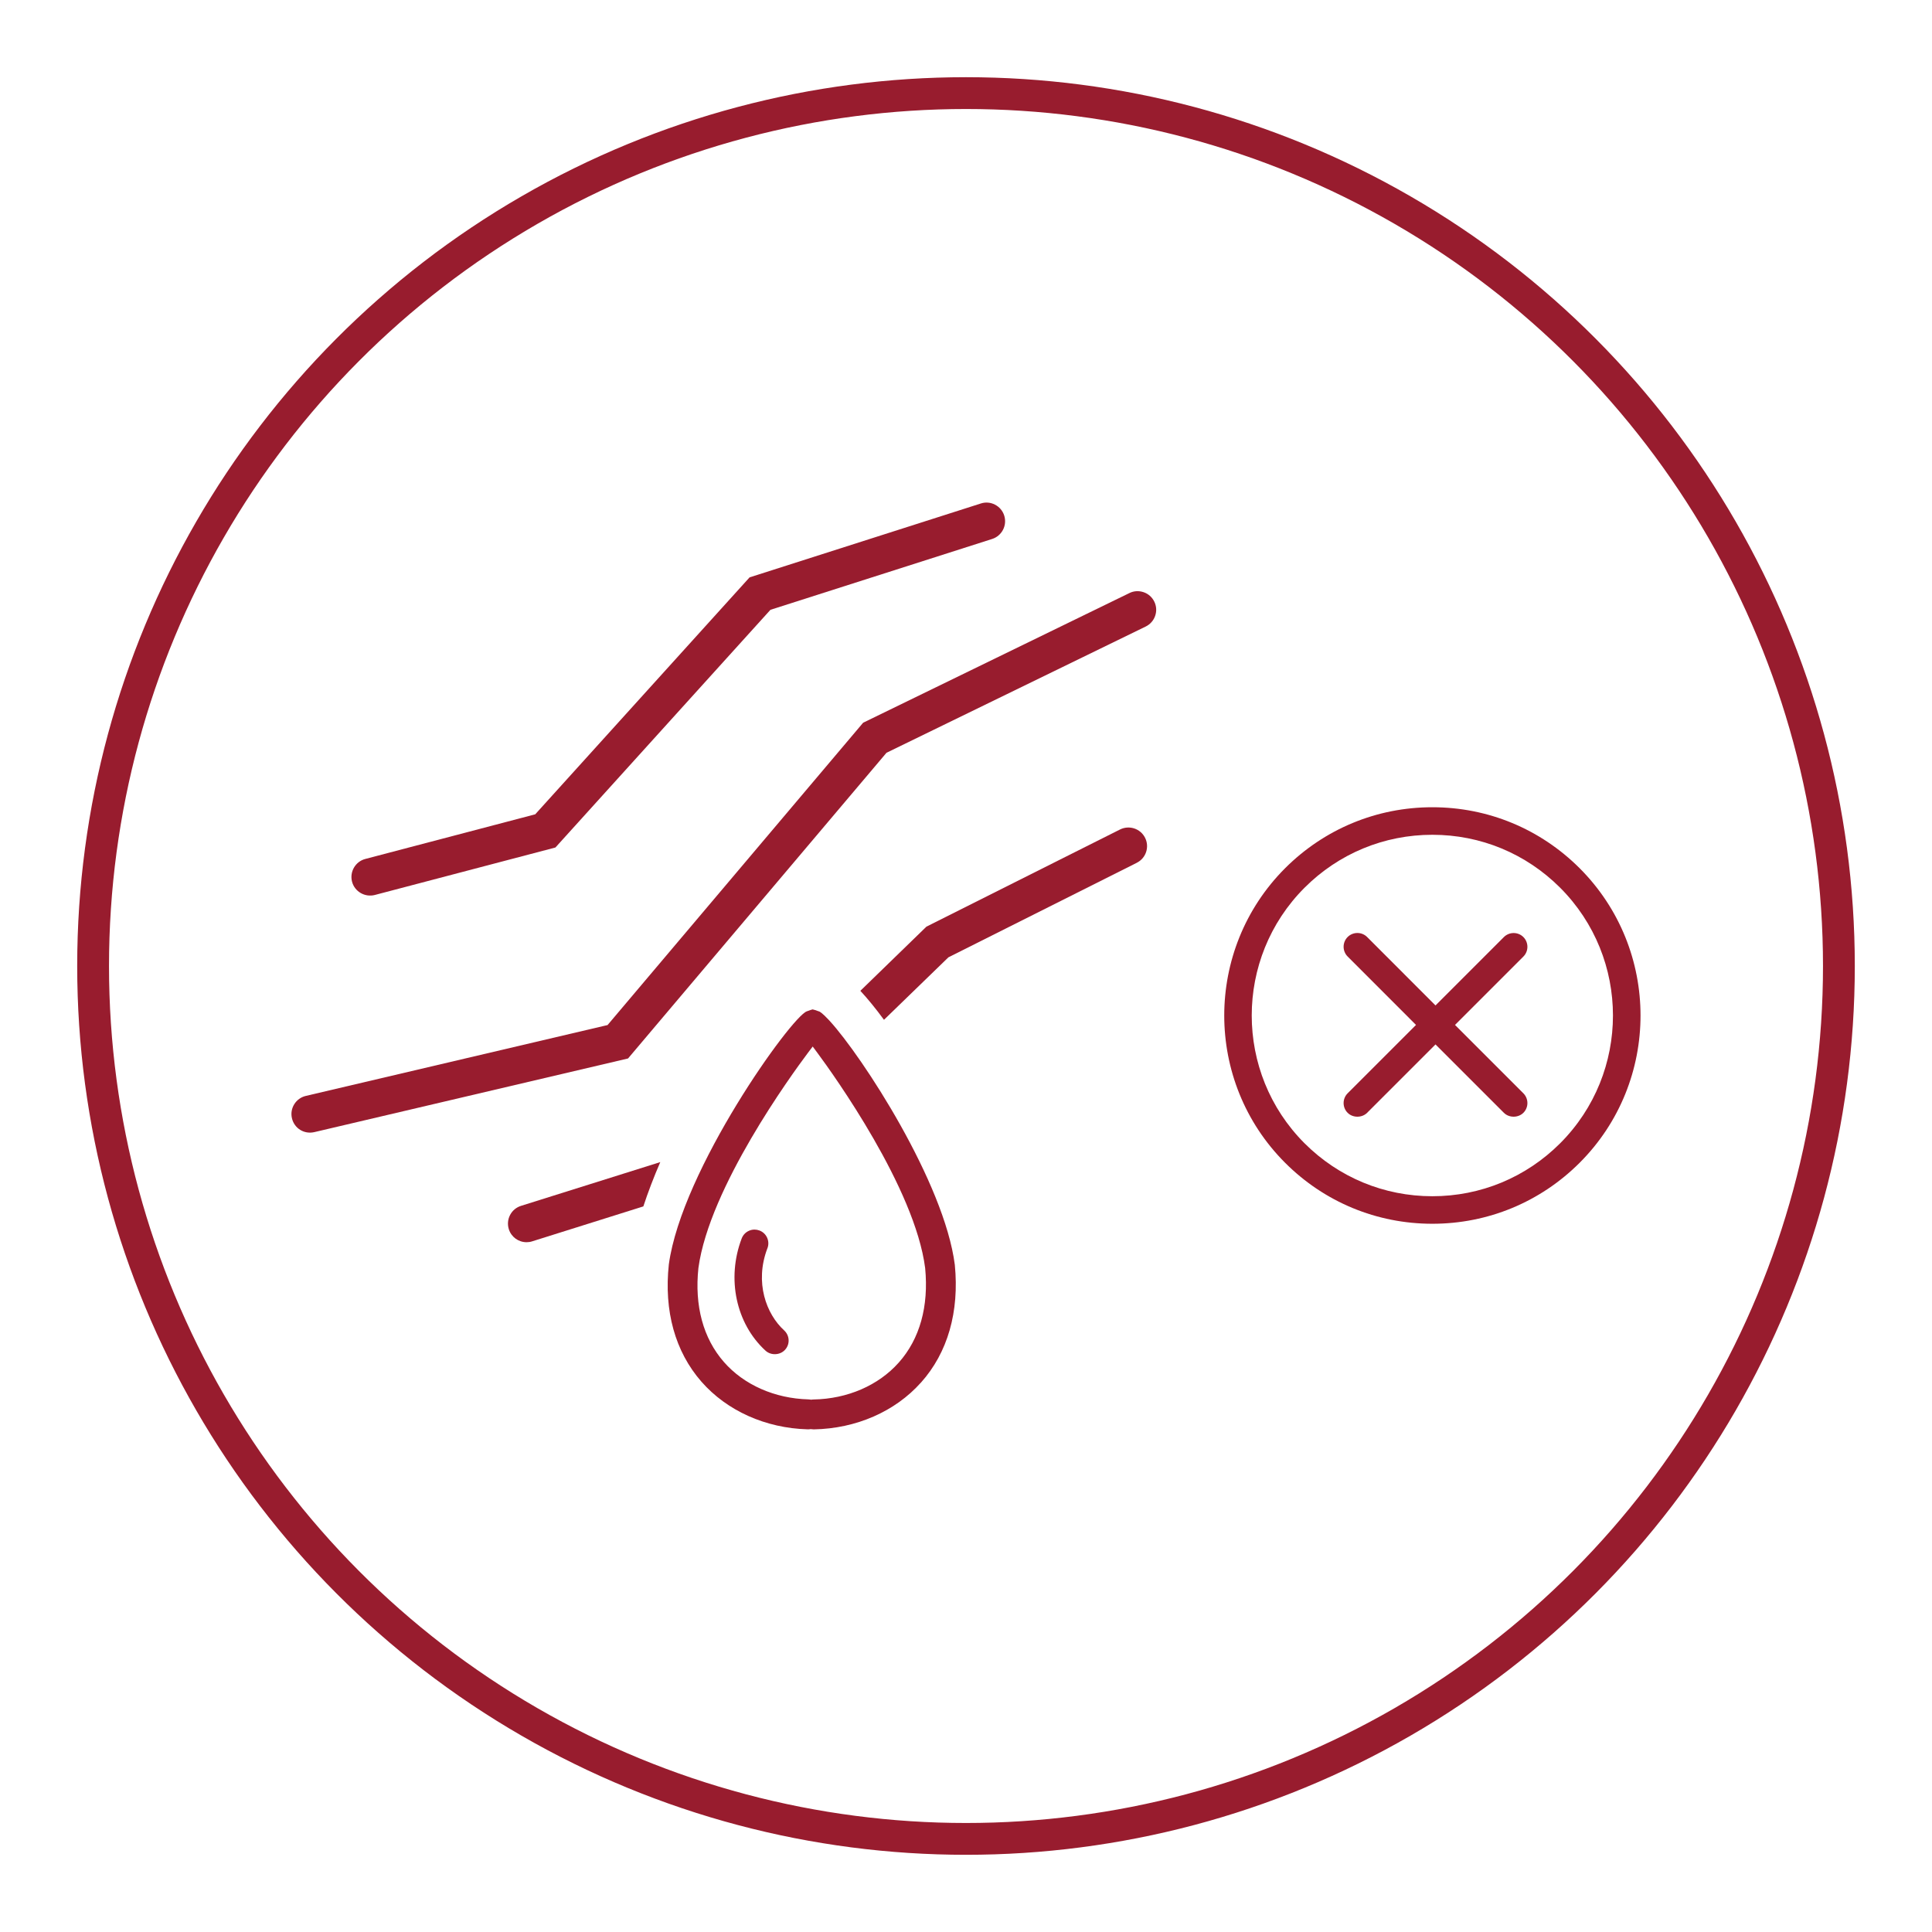 <svg viewBox="0 0 425.2 425.2" xmlns="http://www.w3.org/2000/svg" data-sanitized-data-name="Layer 1" data-name="Layer 1" id="Layer_1">
  <defs>
    <style>
      .cls-1 {
        fill: none;
        stroke: #981c2e;
        stroke-linecap: round;
        stroke-linejoin: round;
        stroke-width: 7px;
      }

      .cls-2 {
        fill: #981c2e;
        stroke-width: 0px;
      }
    </style>
  </defs>
  <circle r="192.11" cy="212.6" cx="212.6" class="cls-1"></circle>
  <g>
    <path d="m320.22,225.57l15.05-15.05c1.18-1.18,1.18-3.11,0-4.29s-3.1-1.18-4.29,0l-15.05,15.05-15.05-15.06c-1.18-1.18-3.1-1.18-4.29,0-1.18,1.18-1.18,3.11,0,4.29l15.05,15.06-15.05,15.05c-1.18,1.18-1.18,3.11,0,4.29,1.14,1.14,3.15,1.14,4.29,0l15.05-15.05,15.05,15.05c1.14,1.14,3.14,1.14,4.29,0,1.18-1.18,1.18-3.1,0-4.29l-15.05-15.05Z" class="cls-2"></path>
    <path d="m315.24,177.66c-12.24,0-23.75,4.77-32.41,13.42-17.86,17.88-17.86,46.96,0,64.83,8.66,8.66,20.17,13.42,32.41,13.42s23.75-4.77,32.41-13.42c17.87-17.87,17.87-46.95,0-64.83-8.66-8.65-20.16-13.42-32.41-13.42Zm28.12,73.96c-7.51,7.51-17.5,11.65-28.12,11.65s-20.61-4.14-28.13-11.65c-15.5-15.51-15.5-40.74,0-56.25,7.51-7.51,17.5-11.65,28.13-11.65s20.61,4.14,28.12,11.65c15.5,15.51,15.5,40.74,0,56.25Z" class="cls-2"></path>
    <path d="m145.31,255.76l-30.65,9.63c-1.04.33-1.9,1.04-2.4,2.01-.51.97-.6,2.08-.28,3.12.54,1.72,2.11,2.87,3.91,2.87.42,0,.83-.06,1.23-.19l24.47-7.69c1.02-3.11,2.27-6.39,3.73-9.76Z" class="cls-2"></path>
    <path d="m250.19,189.88c2.02-1.01,2.84-3.48,1.82-5.5-1.01-2.02-3.48-2.83-5.5-1.83l-42.62,21.39-14.54,14.12c1.62,1.75,3.37,3.89,5.2,6.38l14.18-13.75.18-.09,41.29-20.72Z" class="cls-2"></path>
    <path d="m202.71,304.26c5.87-6.58,8.44-15.53,7.43-25.89-2.32-18.12-20.37-45.87-27.57-53.72l-.07-.08c-1.61-1.74-2.17-1.96-2.2-1.96l-.1-.03c-.53-.2-1.18-.41-1.36-.43-.11.02-.75.22-1.28.43-3.41,1.2-27.51,34.8-30.36,55.69-1.1,10.25,1.38,19.19,7.17,25.81,5.62,6.42,14.14,10.24,23.39,10.49.17,0,.35,0,.52-.03l.16-.02.16.02c.17.02.34.04.51.04,9.32-.17,17.9-3.93,23.59-10.32Zm-24.01,3.77l-.18.02-.18-.03c-.14-.02-.27-.03-.42-.04-7.42-.2-14.21-3.2-18.61-8.24-4.55-5.2-6.49-12.36-5.6-20.69,2.42-17.72,20.5-42.54,24.1-47.34l1.05-1.39,1.04,1.4c3.57,4.82,21.46,29.76,23.71,47.36.82,8.44-1.19,15.62-5.81,20.8-4.47,5.03-11.3,7.99-18.74,8.12-.13,0-.25.01-.36.02Z" class="cls-2"></path>
    <path d="m168.9,274.72h0c.29-.76.26-1.58-.07-2.32-.33-.74-.93-1.3-1.69-1.59-.35-.13-.72-.2-1.09-.2-.42,0-.84.09-1.23.27-.74.33-1.3.93-1.59,1.69-3.36,8.83-1.25,18.75,5.26,24.7,1.2,1.09,3.19,1,4.28-.2.55-.6.83-1.37.79-2.18-.04-.81-.39-1.55-.99-2.1-3.9-3.56-6.55-10.52-3.68-18.06Z" class="cls-2"></path>
    <path d="m169.57,134.21l.05-.02,48.73-15.57c1.04-.33,1.89-1.05,2.4-2.03.5-.97.59-2.08.26-3.13-.33-1.04-1.06-1.9-2.04-2.4-.97-.5-2.08-.59-3.11-.25l-50.89,16.26-47.17,52.14-.06.02-37.34,9.81c-2.18.57-3.49,2.82-2.92,5.01.57,2.17,2.82,3.48,5.01,2.92l39.75-10.45,47.32-52.31Z" class="cls-2"></path>
    <path d="m195.11,165.67l57.04-27.78c.98-.48,1.72-1.31,2.08-2.35s.29-2.15-.19-3.13c-.48-.99-1.32-1.73-2.36-2.08-1.04-.35-2.14-.29-3.11.19l-58.61,28.54-56.25,66.54-.48.11-65.92,15.48c-1.07.25-1.97.9-2.55,1.83-.58.93-.76,2.03-.51,3.09.52,2.23,2.69,3.57,4.93,3.05l69.04-16.21,56.89-67.29Z" class="cls-2"></path>
  </g>
</svg>